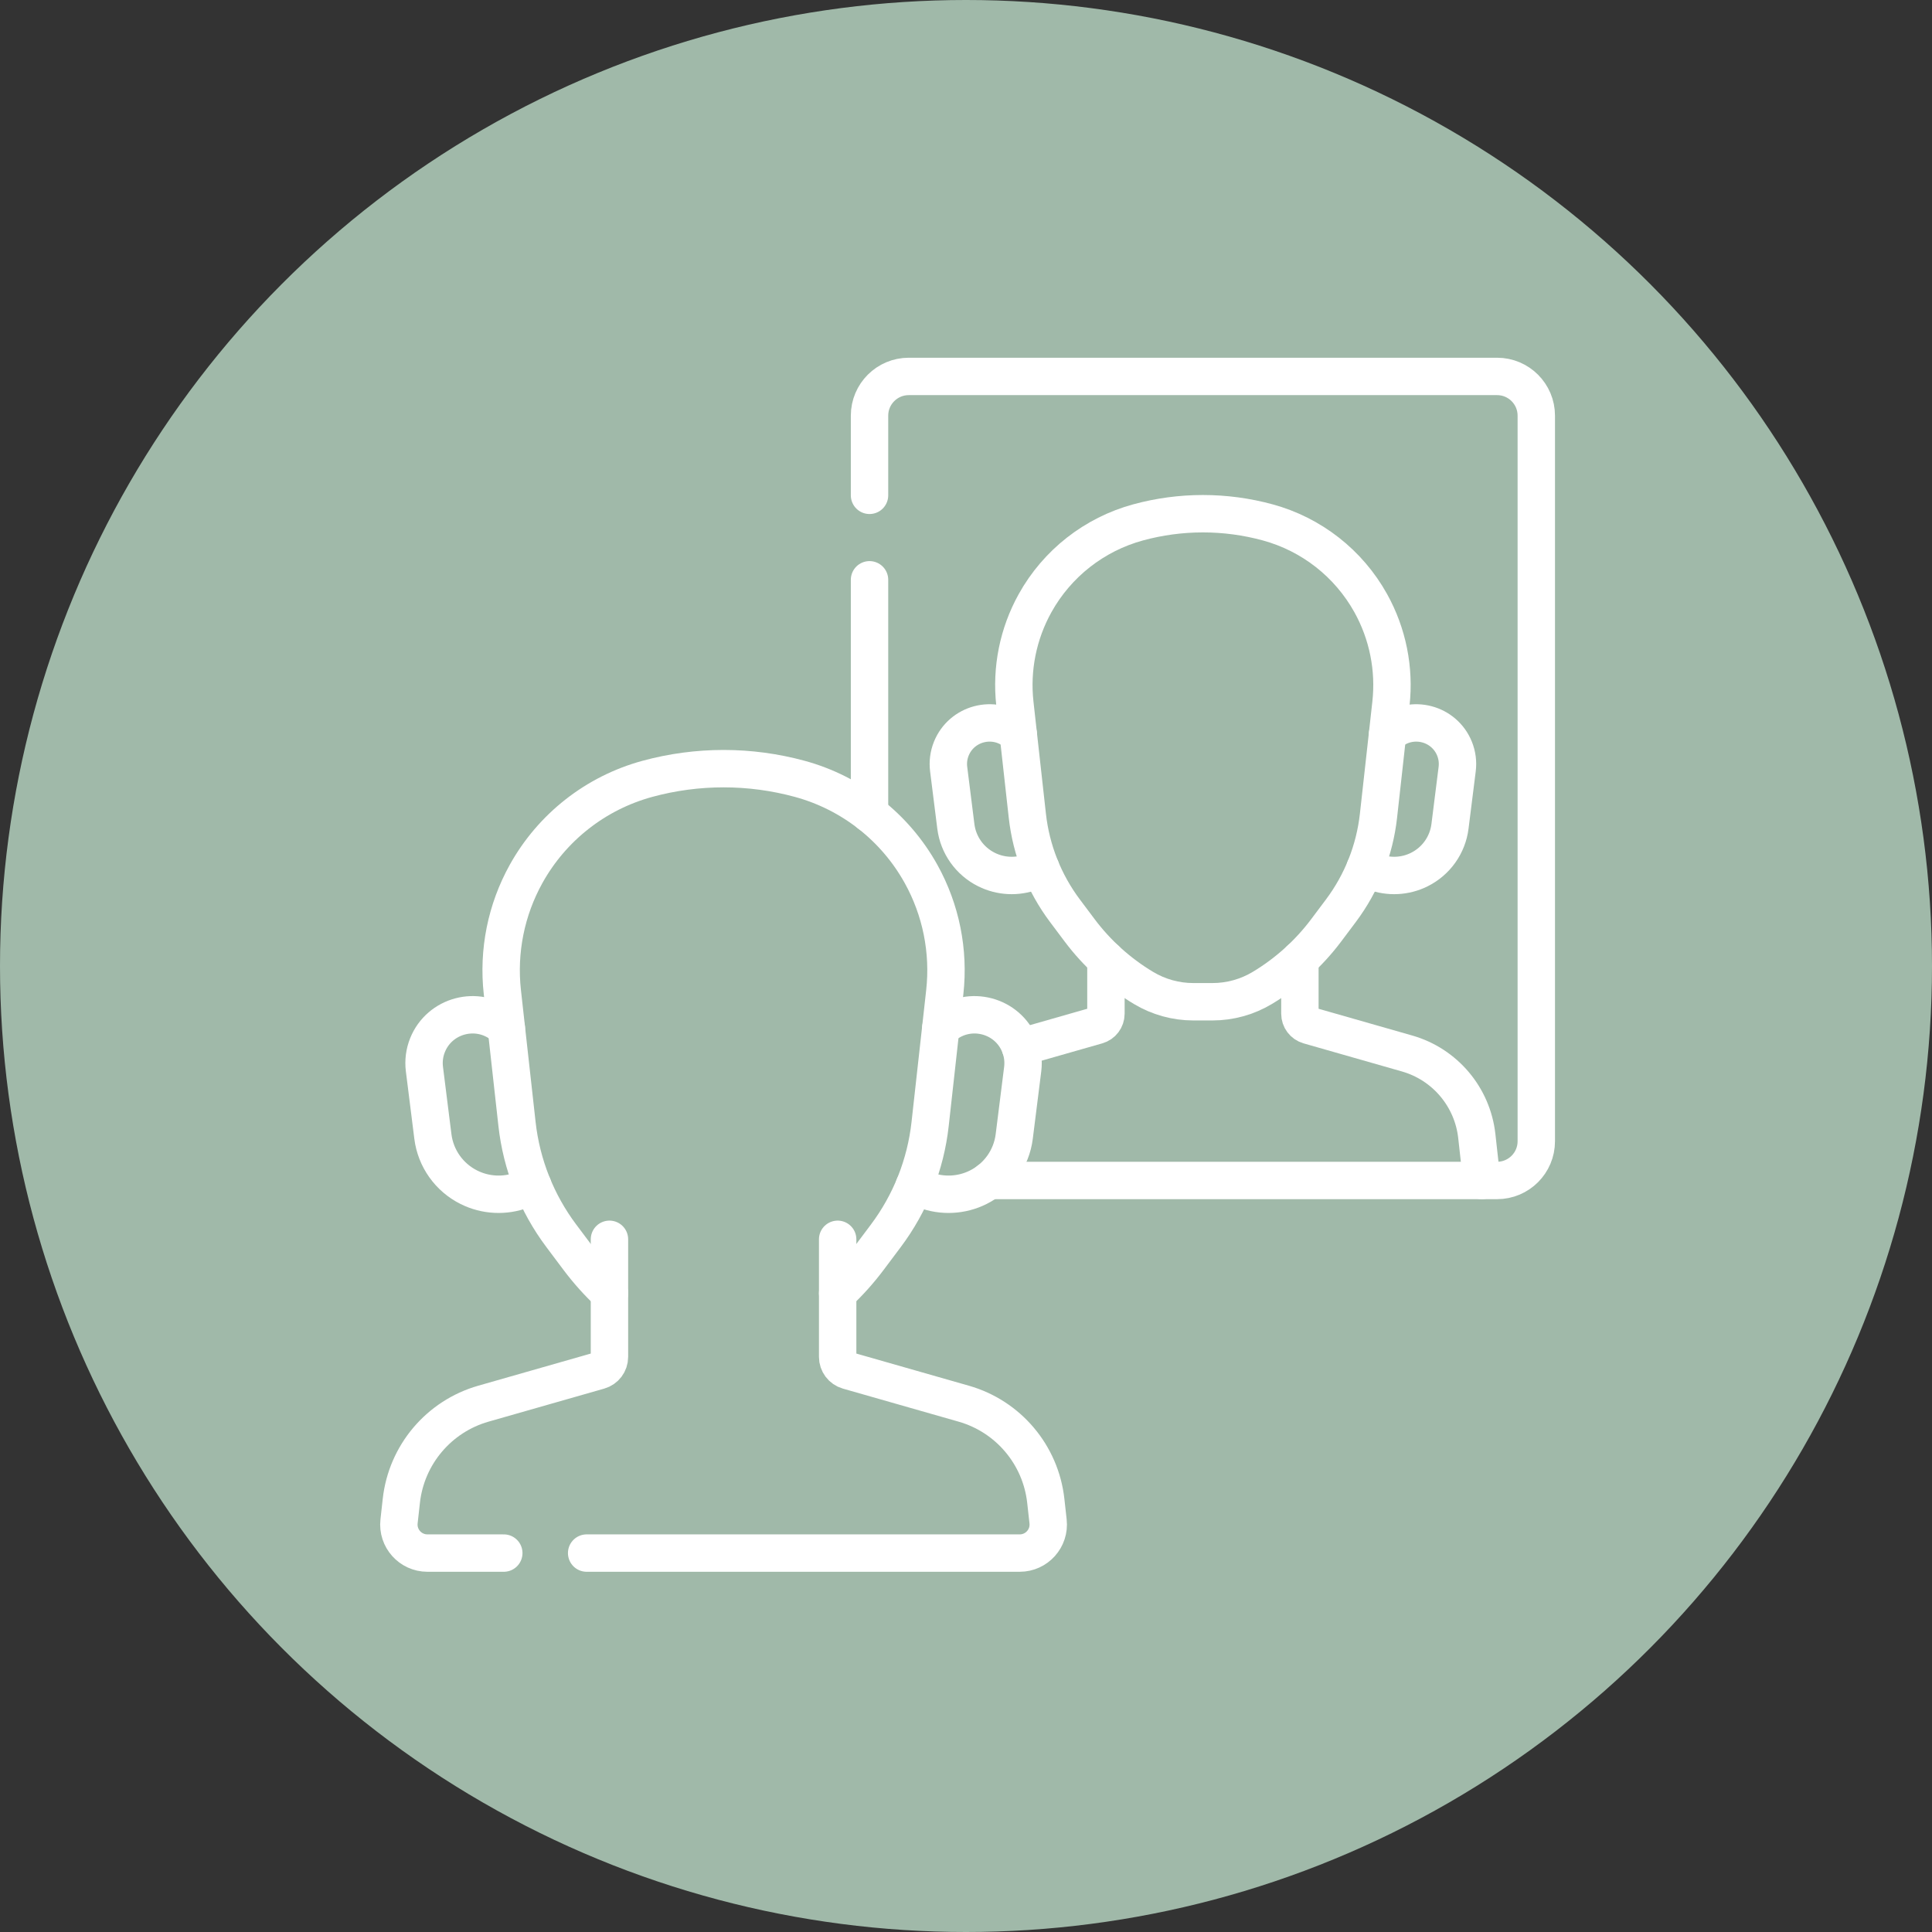 <svg width="775" height="775" viewBox="0 0 775 775" fill="none" xmlns="http://www.w3.org/2000/svg">
<rect x="0" y="0" width="775" height="775" fill="#333333" stroke="none"/>
<circle cx="387.5" cy="387.5" r="387.5" fill="#A0B9A9"/>
<path d="M202.089 622.998H171.444C164.624 622.998 159.318 617.07 160.071 610.292L160.99 602.026C163.041 583.565 176.046 568.175 193.905 563.072L240.327 549.809C242.783 549.107 244.477 546.862 244.477 544.308V497.133" stroke="white" stroke-width="15" stroke-miterlimit="10" stroke-linecap="round" stroke-linejoin="round"/>
<path d="M336.017 497.133V544.308C336.017 546.863 337.71 549.107 340.166 549.809L386.588 563.072C404.448 568.175 417.453 583.566 419.504 602.026L420.422 610.292C421.176 617.07 415.87 622.998 409.05 622.998H235.328" stroke="white" stroke-width="15" stroke-miterlimit="10" stroke-linecap="round" stroke-linejoin="round"/>
<path d="M336.02 518.77C340.544 514.546 344.698 509.922 348.429 504.948L355.357 495.71C365.171 482.626 371.299 467.151 373.105 450.896L378.986 397.974C380.809 381.561 377.481 364.987 369.46 350.552C359.052 331.816 341.524 318.073 320.847 312.434C300.815 306.97 279.685 306.97 259.653 312.434C238.975 318.073 221.448 331.816 211.039 350.552C203.019 364.988 199.691 381.561 201.514 397.974L207.394 450.896C209.201 467.152 215.329 482.626 225.142 495.71L232.071 504.948C235.802 509.922 239.956 514.546 244.48 518.77" stroke="white" stroke-width="15" stroke-miterlimit="10" stroke-linecap="round" stroke-linejoin="round"/>
<path d="M203.118 412.431L201.655 411.278C191.455 403.214 176.331 407.212 171.493 419.252C170.271 422.293 169.843 425.596 170.252 428.846L173.65 455.907C174.751 464.678 180.183 472.321 188.125 476.274C194.766 479.58 202.495 479.967 209.435 477.341L213.754 475.706" stroke="white" stroke-width="15" stroke-miterlimit="10" stroke-linecap="round" stroke-linejoin="round"/>
<path d="M377.378 412.431L378.841 411.278C389.041 403.214 404.165 407.212 409.003 419.252C410.225 422.293 410.652 425.596 410.244 428.846L406.846 455.907C405.744 464.678 400.313 472.321 392.371 476.274C385.729 479.58 378.001 479.967 371.06 477.341L366.742 475.706" stroke="white" stroke-width="15" stroke-miterlimit="10" stroke-linecap="round" stroke-linejoin="round"/>
<path d="M409.328 420.112L440.106 411.319C442.193 410.723 443.633 408.815 443.633 406.643V384.93" stroke="white" stroke-width="15" stroke-miterlimit="10" stroke-linecap="round" stroke-linejoin="round"/>
<path d="M521.438 384.93V406.643C521.438 408.814 522.877 410.723 524.965 411.319L564.424 422.593C579.605 426.93 590.659 440.012 592.402 455.704L594.383 473.531" stroke="white" stroke-width="15" stroke-miterlimit="10" stroke-linecap="round" stroke-linejoin="round"/>
<path d="M478.721 401.844H486.347C493.399 401.844 500.317 399.928 506.363 396.3C516.319 390.326 525.02 382.479 531.986 373.191L537.875 365.339C546.216 354.217 551.425 341.064 552.961 327.247L557.959 282.263C559.509 268.312 556.68 254.224 549.863 241.954C541.016 226.029 526.118 214.347 508.542 209.553C491.515 204.909 473.554 204.909 456.527 209.553C438.951 214.346 424.053 226.029 415.205 241.954C408.389 254.224 405.558 268.312 407.109 282.263L412.108 327.247C413.643 341.064 418.852 354.217 427.193 365.339L433.083 373.191C440.049 382.479 448.751 390.327 458.705 396.3C464.751 399.928 471.67 401.844 478.721 401.844Z" stroke="white" stroke-width="15" stroke-miterlimit="10" stroke-linecap="round" stroke-linejoin="round"/>
<path d="M408.477 294.549L407.234 293.568C398.564 286.715 385.709 290.113 381.597 300.346C380.558 302.932 380.195 305.739 380.542 308.502L383.43 331.504C384.366 338.959 388.982 345.456 395.733 348.816C401.378 351.626 407.947 351.955 413.847 349.723L417.517 348.334" stroke="white" stroke-width="15" stroke-miterlimit="10" stroke-linecap="round" stroke-linejoin="round"/>
<path d="M556.594 294.549L557.838 293.568C566.508 286.715 579.363 290.113 583.475 300.346C584.514 302.932 584.877 305.739 584.53 308.502L581.642 331.504C580.706 338.959 576.089 345.456 569.339 348.816C563.694 351.626 557.125 351.955 551.225 349.723L547.555 348.334" stroke="white" stroke-width="15" stroke-miterlimit="10" stroke-linecap="round" stroke-linejoin="round"/>
<path d="M348.801 198.695V166.734C348.801 158.044 355.845 151 364.534 151H600.534C609.224 151 616.268 158.044 616.268 166.734V457.8C616.268 466.49 609.224 473.534 600.534 473.534H396.747" stroke="white" stroke-width="15" stroke-miterlimit="10" stroke-linecap="round" stroke-linejoin="round"/>
<path d="M348.801 326.423V232.578" stroke="white" stroke-width="15" stroke-miterlimit="10" stroke-linecap="round" stroke-linejoin="round"/>
</svg>
